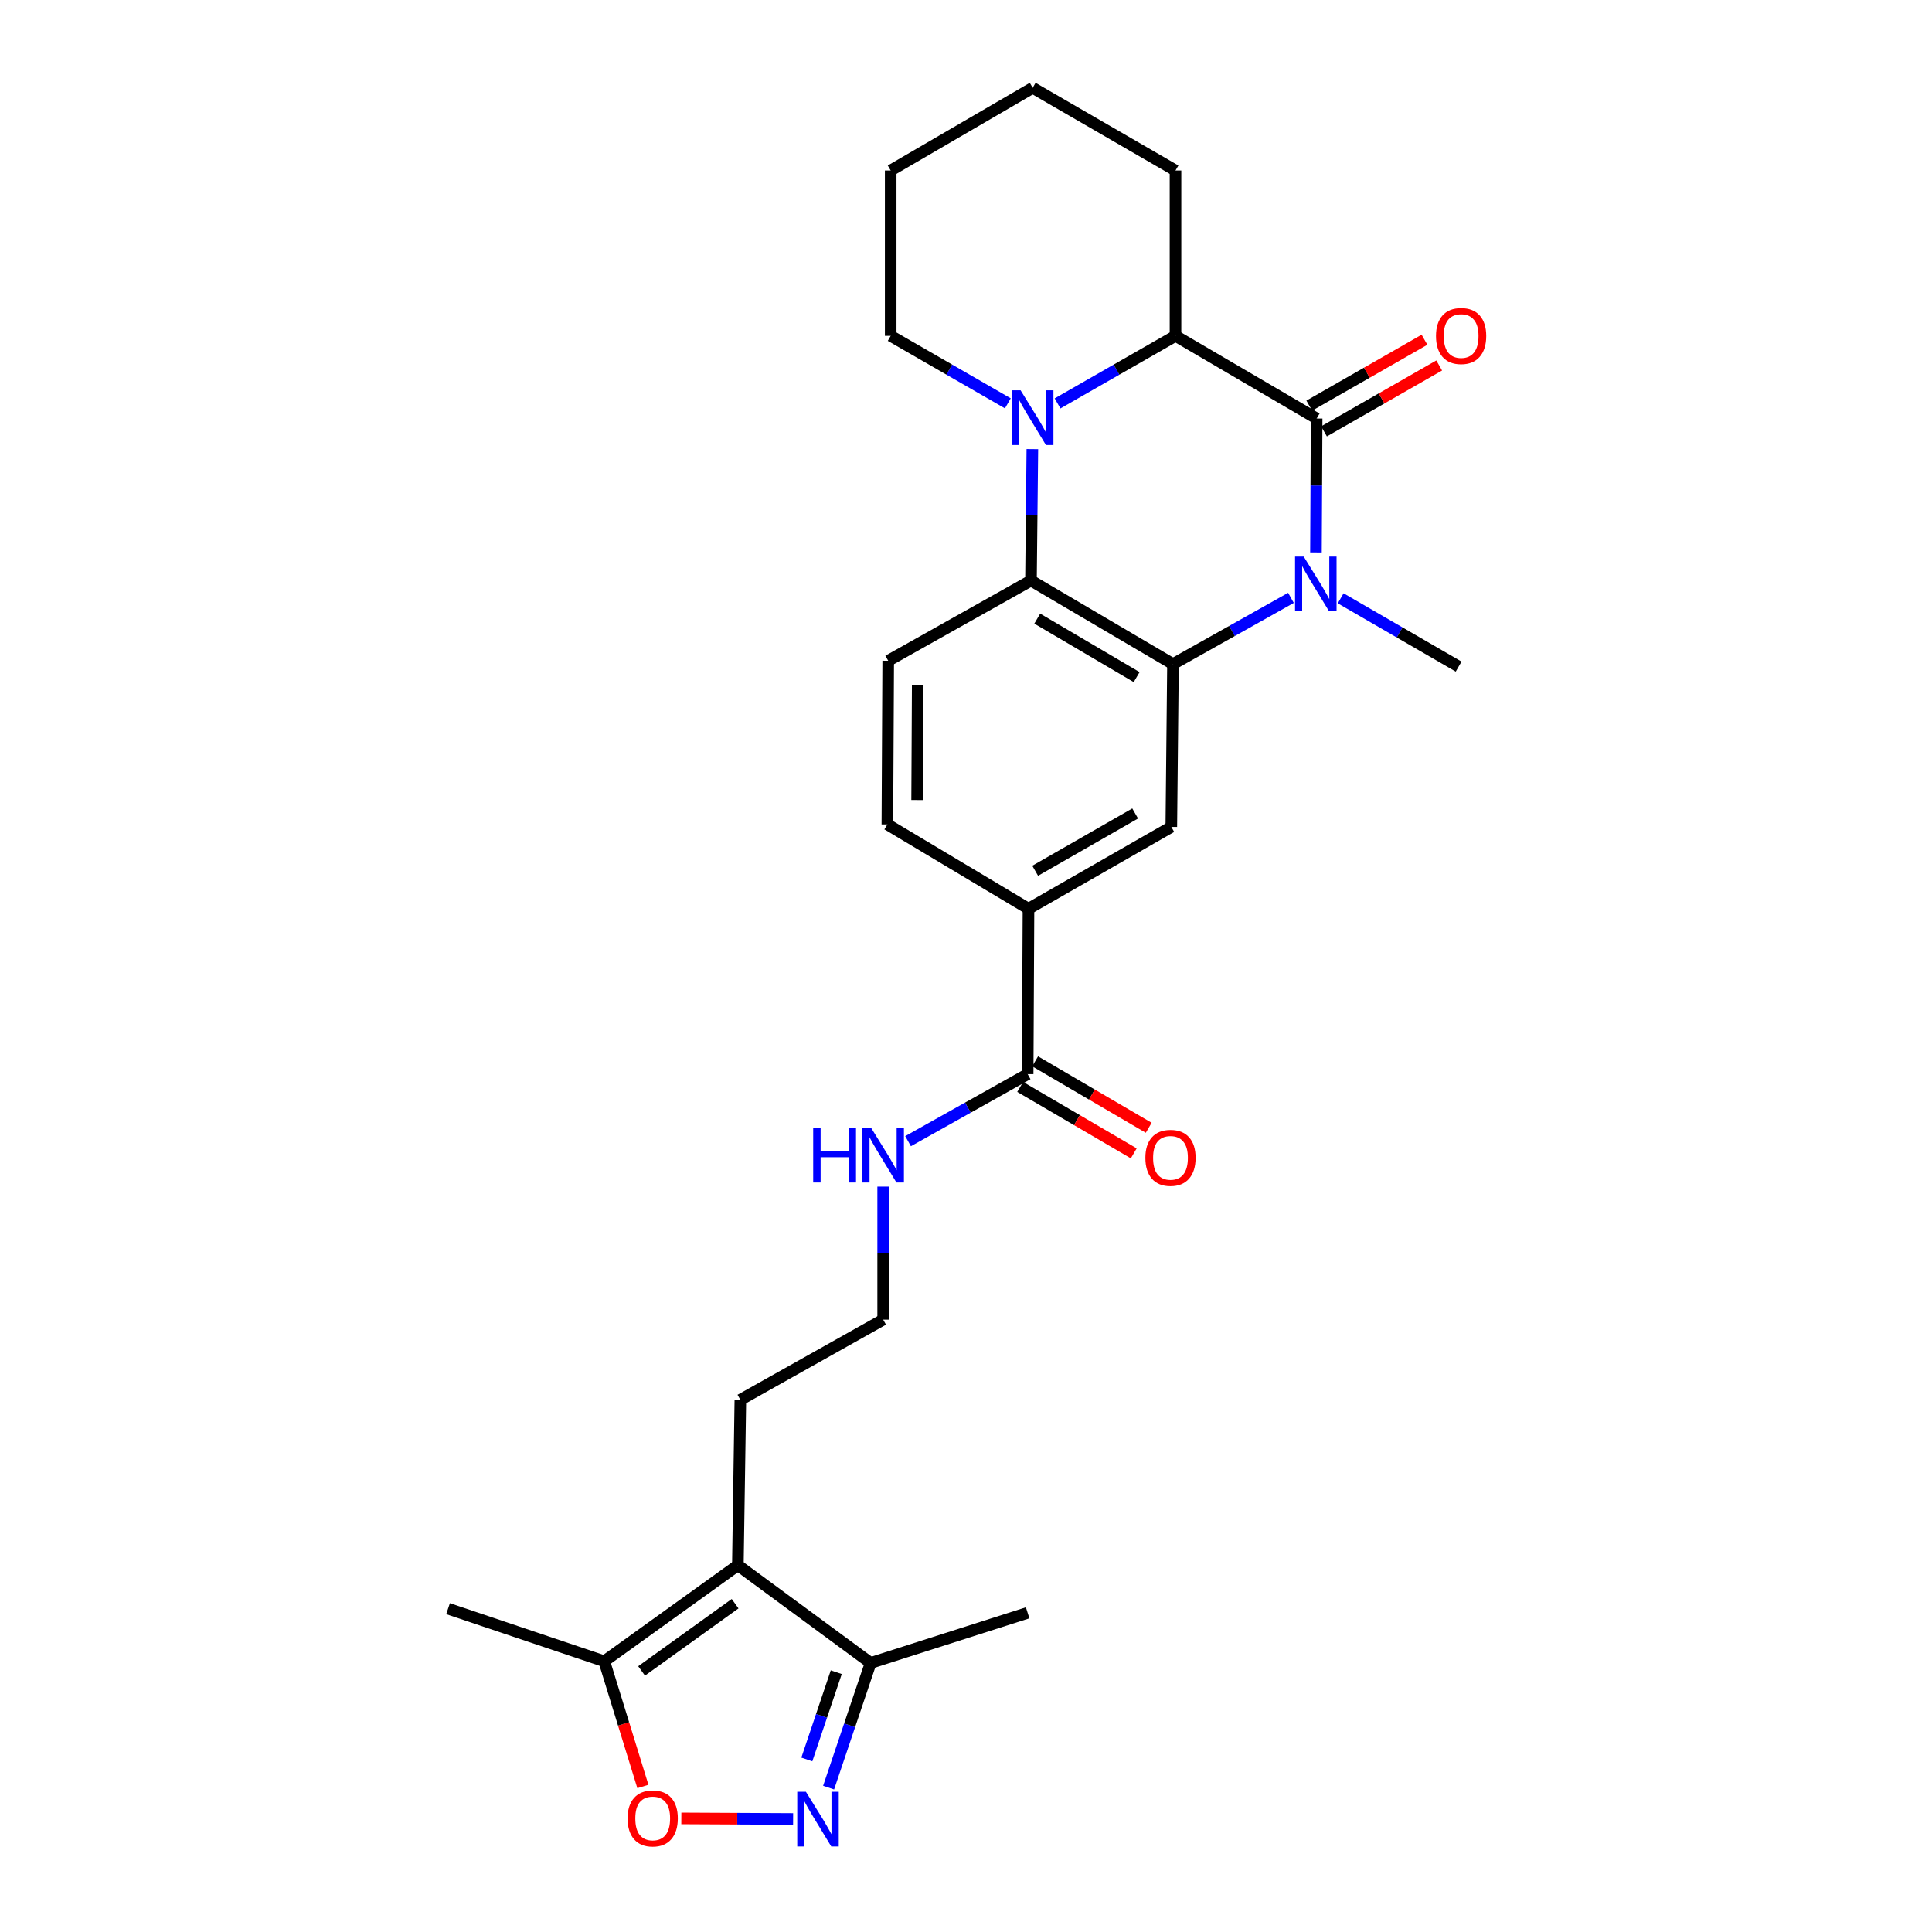 <?xml version='1.0' encoding='iso-8859-1'?>
<svg version='1.1' baseProfile='full'
              xmlns='http://www.w3.org/2000/svg'
                      xmlns:rdkit='http://www.rdkit.org/xml'
                      xmlns:xlink='http://www.w3.org/1999/xlink'
                  xml:space='preserve'
width='1000px' height='1000px' viewBox='0 0 1000 1000'>
<!-- END OF HEADER -->
<rect style='opacity:1.0;fill:#FFFFFF;stroke:none' width='1000' height='1000' x='0' y='0'> </rect>
<path class='bond-0' d='M 681.141,285.932 L 681.317,251.277' style='fill:none;fill-rule:evenodd;stroke:#0000FF;stroke-width:6px;stroke-linecap:butt;stroke-linejoin:miter;stroke-opacity:1' />
<path class='bond-0' d='M 681.317,251.277 L 681.493,216.623' style='fill:none;fill-rule:evenodd;stroke:#000000;stroke-width:6px;stroke-linecap:butt;stroke-linejoin:miter;stroke-opacity:1' />
<path class='bond-1' d='M 668.199,309.45 L 637.665,326.59' style='fill:none;fill-rule:evenodd;stroke:#0000FF;stroke-width:6px;stroke-linecap:butt;stroke-linejoin:miter;stroke-opacity:1' />
<path class='bond-1' d='M 637.665,326.59 L 607.131,343.729' style='fill:none;fill-rule:evenodd;stroke:#000000;stroke-width:6px;stroke-linecap:butt;stroke-linejoin:miter;stroke-opacity:1' />
<path class='bond-18' d='M 693.933,309.685 L 724.459,327.355' style='fill:none;fill-rule:evenodd;stroke:#0000FF;stroke-width:6px;stroke-linecap:butt;stroke-linejoin:miter;stroke-opacity:1' />
<path class='bond-18' d='M 724.459,327.355 L 754.985,345.024' style='fill:none;fill-rule:evenodd;stroke:#000000;stroke-width:6px;stroke-linecap:butt;stroke-linejoin:miter;stroke-opacity:1' />
<path class='bond-4' d='M 681.493,216.623 L 608.434,173.839' style='fill:none;fill-rule:evenodd;stroke:#000000;stroke-width:6px;stroke-linecap:butt;stroke-linejoin:miter;stroke-opacity:1' />
<path class='bond-14' d='M 685.301,223.279 L 715.114,206.222' style='fill:none;fill-rule:evenodd;stroke:#000000;stroke-width:6px;stroke-linecap:butt;stroke-linejoin:miter;stroke-opacity:1' />
<path class='bond-14' d='M 715.114,206.222 L 744.927,189.165' style='fill:none;fill-rule:evenodd;stroke:#FF0000;stroke-width:6px;stroke-linecap:butt;stroke-linejoin:miter;stroke-opacity:1' />
<path class='bond-14' d='M 677.684,209.966 L 707.497,192.909' style='fill:none;fill-rule:evenodd;stroke:#000000;stroke-width:6px;stroke-linecap:butt;stroke-linejoin:miter;stroke-opacity:1' />
<path class='bond-14' d='M 707.497,192.909 L 737.31,175.853' style='fill:none;fill-rule:evenodd;stroke:#FF0000;stroke-width:6px;stroke-linecap:butt;stroke-linejoin:miter;stroke-opacity:1' />
<path class='bond-3' d='M 607.131,343.729 L 533.629,300.494' style='fill:none;fill-rule:evenodd;stroke:#000000;stroke-width:6px;stroke-linecap:butt;stroke-linejoin:miter;stroke-opacity:1' />
<path class='bond-3' d='M 588.329,350.464 L 536.878,320.199' style='fill:none;fill-rule:evenodd;stroke:#000000;stroke-width:6px;stroke-linecap:butt;stroke-linejoin:miter;stroke-opacity:1' />
<path class='bond-8' d='M 607.131,343.729 L 606.27,428.009' style='fill:none;fill-rule:evenodd;stroke:#000000;stroke-width:6px;stroke-linecap:butt;stroke-linejoin:miter;stroke-opacity:1' />
<path class='bond-2' d='M 534.344,232.456 L 533.987,266.475' style='fill:none;fill-rule:evenodd;stroke:#0000FF;stroke-width:6px;stroke-linecap:butt;stroke-linejoin:miter;stroke-opacity:1' />
<path class='bond-2' d='M 533.987,266.475 L 533.629,300.494' style='fill:none;fill-rule:evenodd;stroke:#000000;stroke-width:6px;stroke-linecap:butt;stroke-linejoin:miter;stroke-opacity:1' />
<path class='bond-19' d='M 521.655,208.777 L 491.339,191.308' style='fill:none;fill-rule:evenodd;stroke:#0000FF;stroke-width:6px;stroke-linecap:butt;stroke-linejoin:miter;stroke-opacity:1' />
<path class='bond-19' d='M 491.339,191.308 L 461.022,173.839' style='fill:none;fill-rule:evenodd;stroke:#000000;stroke-width:6px;stroke-linecap:butt;stroke-linejoin:miter;stroke-opacity:1' />
<path class='bond-27' d='M 547.385,208.815 L 577.91,191.327' style='fill:none;fill-rule:evenodd;stroke:#0000FF;stroke-width:6px;stroke-linecap:butt;stroke-linejoin:miter;stroke-opacity:1' />
<path class='bond-27' d='M 577.91,191.327 L 608.434,173.839' style='fill:none;fill-rule:evenodd;stroke:#000000;stroke-width:6px;stroke-linecap:butt;stroke-linejoin:miter;stroke-opacity:1' />
<path class='bond-13' d='M 533.629,300.494 L 459.736,341.999' style='fill:none;fill-rule:evenodd;stroke:#000000;stroke-width:6px;stroke-linecap:butt;stroke-linejoin:miter;stroke-opacity:1' />
<path class='bond-22' d='M 608.434,173.839 L 608.434,88.247' style='fill:none;fill-rule:evenodd;stroke:#000000;stroke-width:6px;stroke-linecap:butt;stroke-linejoin:miter;stroke-opacity:1' />
<path class='bond-5' d='M 428.887,925.272 L 439.766,893.008' style='fill:none;fill-rule:evenodd;stroke:#0000FF;stroke-width:6px;stroke-linecap:butt;stroke-linejoin:miter;stroke-opacity:1' />
<path class='bond-5' d='M 439.766,893.008 L 450.644,860.744' style='fill:none;fill-rule:evenodd;stroke:#000000;stroke-width:6px;stroke-linecap:butt;stroke-linejoin:miter;stroke-opacity:1' />
<path class='bond-5' d='M 417.617,910.693 L 425.232,888.108' style='fill:none;fill-rule:evenodd;stroke:#0000FF;stroke-width:6px;stroke-linecap:butt;stroke-linejoin:miter;stroke-opacity:1' />
<path class='bond-5' d='M 425.232,888.108 L 432.847,865.523' style='fill:none;fill-rule:evenodd;stroke:#000000;stroke-width:6px;stroke-linecap:butt;stroke-linejoin:miter;stroke-opacity:1' />
<path class='bond-30' d='M 410.515,941.499 L 381.584,941.352' style='fill:none;fill-rule:evenodd;stroke:#0000FF;stroke-width:6px;stroke-linecap:butt;stroke-linejoin:miter;stroke-opacity:1' />
<path class='bond-30' d='M 381.584,941.352 L 352.653,941.205' style='fill:none;fill-rule:evenodd;stroke:#FF0000;stroke-width:6px;stroke-linecap:butt;stroke-linejoin:miter;stroke-opacity:1' />
<path class='bond-6' d='M 381.914,810.155 L 383.21,724.554' style='fill:none;fill-rule:evenodd;stroke:#000000;stroke-width:6px;stroke-linecap:butt;stroke-linejoin:miter;stroke-opacity:1' />
<path class='bond-9' d='M 381.914,810.155 L 312.759,859.866' style='fill:none;fill-rule:evenodd;stroke:#000000;stroke-width:6px;stroke-linecap:butt;stroke-linejoin:miter;stroke-opacity:1' />
<path class='bond-9' d='M 380.493,830.066 L 332.084,864.863' style='fill:none;fill-rule:evenodd;stroke:#000000;stroke-width:6px;stroke-linecap:butt;stroke-linejoin:miter;stroke-opacity:1' />
<path class='bond-10' d='M 381.914,810.155 L 450.644,860.744' style='fill:none;fill-rule:evenodd;stroke:#000000;stroke-width:6px;stroke-linecap:butt;stroke-linejoin:miter;stroke-opacity:1' />
<path class='bond-7' d='M 332.761,924.684 L 322.76,892.275' style='fill:none;fill-rule:evenodd;stroke:#FF0000;stroke-width:6px;stroke-linecap:butt;stroke-linejoin:miter;stroke-opacity:1' />
<path class='bond-7' d='M 322.76,892.275 L 312.759,859.866' style='fill:none;fill-rule:evenodd;stroke:#000000;stroke-width:6px;stroke-linecap:butt;stroke-linejoin:miter;stroke-opacity:1' />
<path class='bond-12' d='M 606.27,428.009 L 532.343,470.375' style='fill:none;fill-rule:evenodd;stroke:#000000;stroke-width:6px;stroke-linecap:butt;stroke-linejoin:miter;stroke-opacity:1' />
<path class='bond-12' d='M 587.555,421.057 L 535.806,450.713' style='fill:none;fill-rule:evenodd;stroke:#000000;stroke-width:6px;stroke-linecap:butt;stroke-linejoin:miter;stroke-opacity:1' />
<path class='bond-23' d='M 312.759,859.866 L 231.912,832.642' style='fill:none;fill-rule:evenodd;stroke:#000000;stroke-width:6px;stroke-linecap:butt;stroke-linejoin:miter;stroke-opacity:1' />
<path class='bond-24' d='M 450.644,860.744 L 531.908,834.789' style='fill:none;fill-rule:evenodd;stroke:#000000;stroke-width:6px;stroke-linecap:butt;stroke-linejoin:miter;stroke-opacity:1' />
<path class='bond-11' d='M 531.908,555.959 L 532.343,470.375' style='fill:none;fill-rule:evenodd;stroke:#000000;stroke-width:6px;stroke-linecap:butt;stroke-linejoin:miter;stroke-opacity:1' />
<path class='bond-16' d='M 528.036,562.579 L 557.433,579.776' style='fill:none;fill-rule:evenodd;stroke:#000000;stroke-width:6px;stroke-linecap:butt;stroke-linejoin:miter;stroke-opacity:1' />
<path class='bond-16' d='M 557.433,579.776 L 586.83,596.973' style='fill:none;fill-rule:evenodd;stroke:#FF0000;stroke-width:6px;stroke-linecap:butt;stroke-linejoin:miter;stroke-opacity:1' />
<path class='bond-16' d='M 535.78,549.34 L 565.177,566.537' style='fill:none;fill-rule:evenodd;stroke:#000000;stroke-width:6px;stroke-linecap:butt;stroke-linejoin:miter;stroke-opacity:1' />
<path class='bond-16' d='M 565.177,566.537 L 594.575,583.734' style='fill:none;fill-rule:evenodd;stroke:#FF0000;stroke-width:6px;stroke-linecap:butt;stroke-linejoin:miter;stroke-opacity:1' />
<path class='bond-17' d='M 531.908,555.959 L 500.96,573.313' style='fill:none;fill-rule:evenodd;stroke:#000000;stroke-width:6px;stroke-linecap:butt;stroke-linejoin:miter;stroke-opacity:1' />
<path class='bond-17' d='M 500.96,573.313 L 470.012,590.667' style='fill:none;fill-rule:evenodd;stroke:#0000FF;stroke-width:6px;stroke-linecap:butt;stroke-linejoin:miter;stroke-opacity:1' />
<path class='bond-15' d='M 532.343,470.375 L 459.301,426.723' style='fill:none;fill-rule:evenodd;stroke:#000000;stroke-width:6px;stroke-linecap:butt;stroke-linejoin:miter;stroke-opacity:1' />
<path class='bond-28' d='M 459.736,341.999 L 459.301,426.723' style='fill:none;fill-rule:evenodd;stroke:#000000;stroke-width:6px;stroke-linecap:butt;stroke-linejoin:miter;stroke-opacity:1' />
<path class='bond-28' d='M 475.008,354.786 L 474.704,414.093' style='fill:none;fill-rule:evenodd;stroke:#000000;stroke-width:6px;stroke-linecap:butt;stroke-linejoin:miter;stroke-opacity:1' />
<path class='bond-21' d='M 457.128,614.18 L 457.128,648.614' style='fill:none;fill-rule:evenodd;stroke:#0000FF;stroke-width:6px;stroke-linecap:butt;stroke-linejoin:miter;stroke-opacity:1' />
<path class='bond-21' d='M 457.128,648.614 L 457.128,683.049' style='fill:none;fill-rule:evenodd;stroke:#000000;stroke-width:6px;stroke-linecap:butt;stroke-linejoin:miter;stroke-opacity:1' />
<path class='bond-25' d='M 461.022,173.839 L 461.022,88.247' style='fill:none;fill-rule:evenodd;stroke:#000000;stroke-width:6px;stroke-linecap:butt;stroke-linejoin:miter;stroke-opacity:1' />
<path class='bond-20' d='M 383.21,724.554 L 457.128,683.049' style='fill:none;fill-rule:evenodd;stroke:#000000;stroke-width:6px;stroke-linecap:butt;stroke-linejoin:miter;stroke-opacity:1' />
<path class='bond-26' d='M 608.434,88.247 L 534.515,45.455' style='fill:none;fill-rule:evenodd;stroke:#000000;stroke-width:6px;stroke-linecap:butt;stroke-linejoin:miter;stroke-opacity:1' />
<path class='bond-29' d='M 461.022,88.247 L 534.515,45.455' style='fill:none;fill-rule:evenodd;stroke:#000000;stroke-width:6px;stroke-linecap:butt;stroke-linejoin:miter;stroke-opacity:1' />
<path  class='atom-0' d='M 674.798 288.072
L 684.078 303.072
Q 684.998 304.552, 686.478 307.232
Q 687.958 309.912, 688.038 310.072
L 688.038 288.072
L 691.798 288.072
L 691.798 316.392
L 687.918 316.392
L 677.958 299.992
Q 676.798 298.072, 675.558 295.872
Q 674.358 293.672, 673.998 292.992
L 673.998 316.392
L 670.318 316.392
L 670.318 288.072
L 674.798 288.072
' fill='#0000FF'/>
<path  class='atom-3' d='M 528.255 202.028
L 537.535 217.028
Q 538.455 218.508, 539.935 221.188
Q 541.415 223.868, 541.495 224.028
L 541.495 202.028
L 545.255 202.028
L 545.255 230.348
L 541.375 230.348
L 531.415 213.948
Q 530.255 212.028, 529.015 209.828
Q 527.815 207.628, 527.455 206.948
L 527.455 230.348
L 523.775 230.348
L 523.775 202.028
L 528.255 202.028
' fill='#0000FF'/>
<path  class='atom-6' d='M 417.134 927.405
L 426.414 942.405
Q 427.334 943.885, 428.814 946.565
Q 430.294 949.245, 430.374 949.405
L 430.374 927.405
L 434.134 927.405
L 434.134 955.725
L 430.254 955.725
L 420.294 939.325
Q 419.134 937.405, 417.894 935.205
Q 416.694 933.005, 416.334 932.325
L 416.334 955.725
L 412.654 955.725
L 412.654 927.405
L 417.134 927.405
' fill='#0000FF'/>
<path  class='atom-8' d='M 324.836 941.21
Q 324.836 934.41, 328.196 930.61
Q 331.556 926.81, 337.836 926.81
Q 344.116 926.81, 347.476 930.61
Q 350.836 934.41, 350.836 941.21
Q 350.836 948.09, 347.436 952.01
Q 344.036 955.89, 337.836 955.89
Q 331.596 955.89, 328.196 952.01
Q 324.836 948.13, 324.836 941.21
M 337.836 952.69
Q 342.156 952.69, 344.476 949.81
Q 346.836 946.89, 346.836 941.21
Q 346.836 935.65, 344.476 932.85
Q 342.156 930.01, 337.836 930.01
Q 333.516 930.01, 331.156 932.81
Q 328.836 935.61, 328.836 941.21
Q 328.836 946.93, 331.156 949.81
Q 333.516 952.69, 337.836 952.69
' fill='#FF0000'/>
<path  class='atom-15' d='M 743.272 173.919
Q 743.272 167.119, 746.632 163.319
Q 749.992 159.519, 756.272 159.519
Q 762.552 159.519, 765.912 163.319
Q 769.272 167.119, 769.272 173.919
Q 769.272 180.799, 765.872 184.719
Q 762.472 188.599, 756.272 188.599
Q 750.032 188.599, 746.632 184.719
Q 743.272 180.839, 743.272 173.919
M 756.272 185.399
Q 760.592 185.399, 762.912 182.519
Q 765.272 179.599, 765.272 173.919
Q 765.272 168.359, 762.912 165.559
Q 760.592 162.719, 756.272 162.719
Q 751.952 162.719, 749.592 165.519
Q 747.272 168.319, 747.272 173.919
Q 747.272 179.639, 749.592 182.519
Q 751.952 185.399, 756.272 185.399
' fill='#FF0000'/>
<path  class='atom-17' d='M 592.844 599.291
Q 592.844 592.491, 596.204 588.691
Q 599.564 584.891, 605.844 584.891
Q 612.124 584.891, 615.484 588.691
Q 618.844 592.491, 618.844 599.291
Q 618.844 606.171, 615.444 610.091
Q 612.044 613.971, 605.844 613.971
Q 599.604 613.971, 596.204 610.091
Q 592.844 606.211, 592.844 599.291
M 605.844 610.771
Q 610.164 610.771, 612.484 607.891
Q 614.844 604.971, 614.844 599.291
Q 614.844 593.731, 612.484 590.931
Q 610.164 588.091, 605.844 588.091
Q 601.524 588.091, 599.164 590.891
Q 596.844 593.691, 596.844 599.291
Q 596.844 605.011, 599.164 607.891
Q 601.524 610.771, 605.844 610.771
' fill='#FF0000'/>
<path  class='atom-18' d='M 420.908 583.731
L 424.748 583.731
L 424.748 595.771
L 439.228 595.771
L 439.228 583.731
L 443.068 583.731
L 443.068 612.051
L 439.228 612.051
L 439.228 598.971
L 424.748 598.971
L 424.748 612.051
L 420.908 612.051
L 420.908 583.731
' fill='#0000FF'/>
<path  class='atom-18' d='M 450.868 583.731
L 460.148 598.731
Q 461.068 600.211, 462.548 602.891
Q 464.028 605.571, 464.108 605.731
L 464.108 583.731
L 467.868 583.731
L 467.868 612.051
L 463.988 612.051
L 454.028 595.651
Q 452.868 593.731, 451.628 591.531
Q 450.428 589.331, 450.068 588.651
L 450.068 612.051
L 446.388 612.051
L 446.388 583.731
L 450.868 583.731
' fill='#0000FF'/>
</svg>
